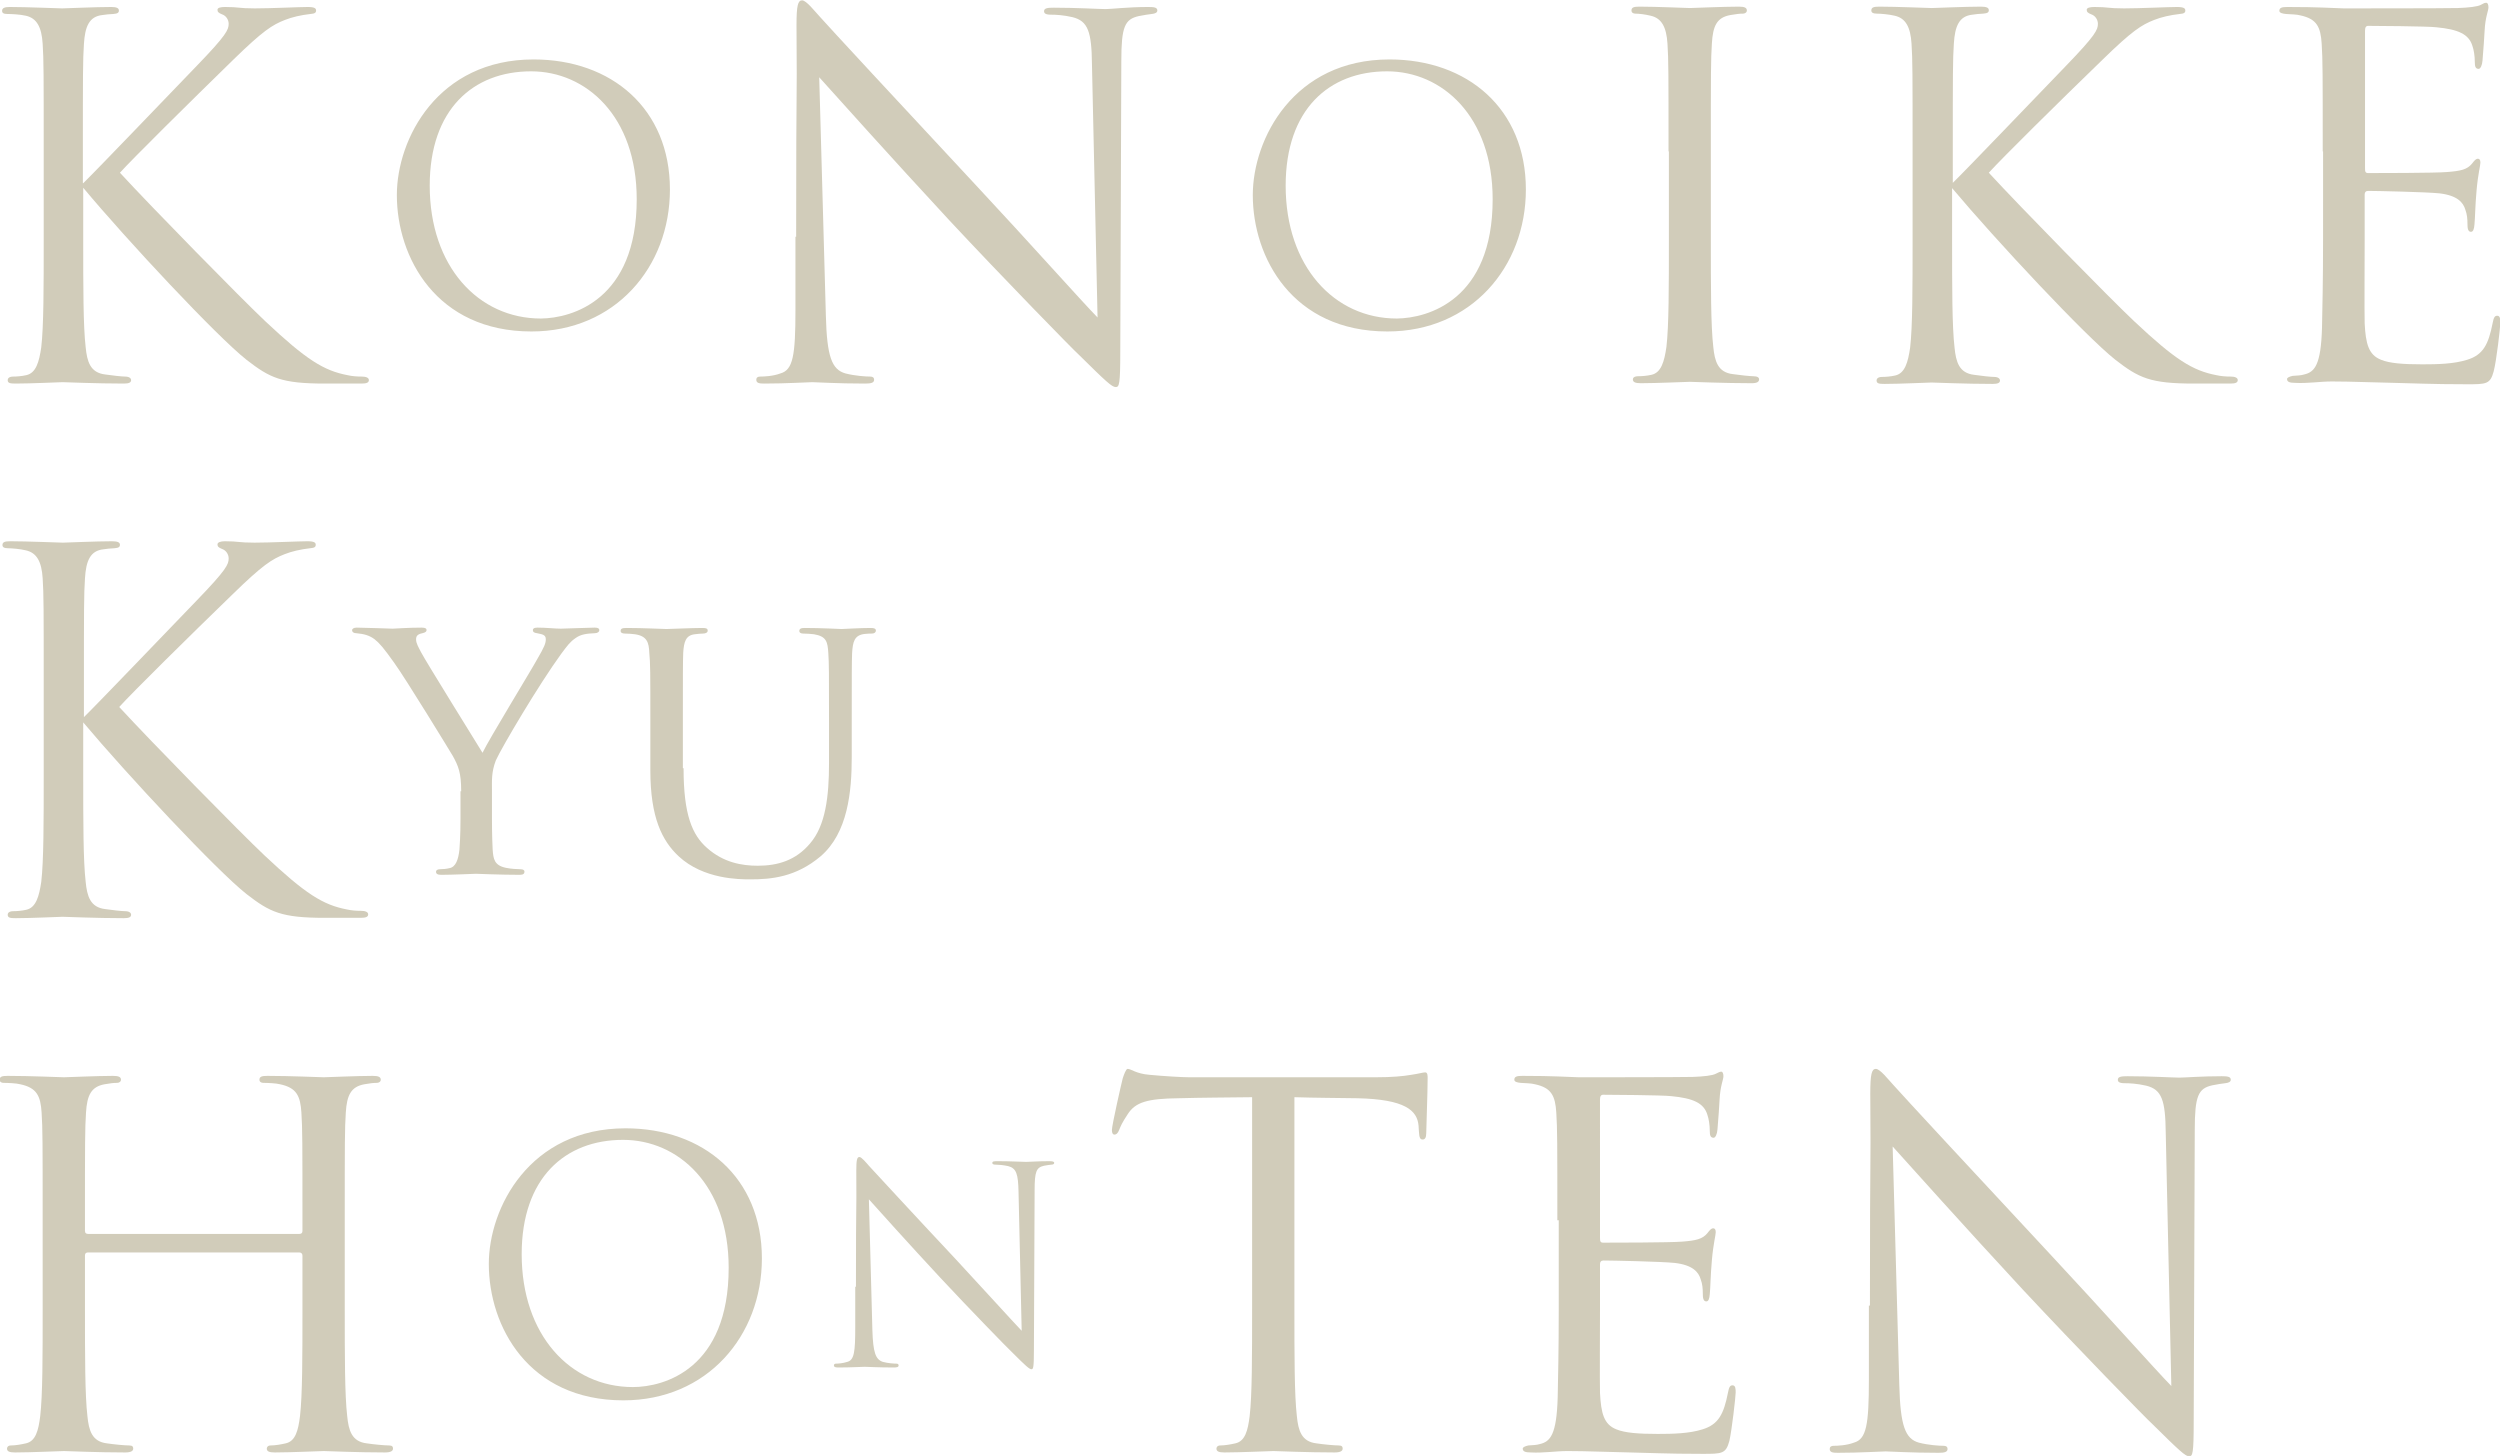 <?xml version="1.0" encoding="utf-8"?>
<!-- Generator: Adobe Illustrator 26.1.0, SVG Export Plug-In . SVG Version: 6.00 Build 0)  -->
<svg version="1.1" id="レイヤー_1" xmlns="http://www.w3.org/2000/svg" xmlns:xlink="http://www.w3.org/1999/xlink" x="0px"
	 y="0px" viewBox="0 0 715 416.4" style="enable-background:new 0 0 715 416.4;" xml:space="preserve">
<style type="text/css">
	.st0{fill:#D1CCBA;}
</style>
<g>
	<path class="st0" d="M23.8,52.4c4.4-4.3,23.8-24.6,32.5-33.6c8.5-8.8,9.1-10.3,9.1-12c0-1.1-0.7-2.3-1.9-2.7
		c-1-0.4-1.3-0.7-1.3-1.3S63.1,2,64.4,2c4.1,0,3.7,0.4,8.5,0.4C77.4,2.4,85.8,2,88,2c2,0,2.4,0.4,2.4,1s-0.3,0.9-1.6,1
		c-2.7,0.3-5.3,0.9-7.3,1.7c-3.6,1.4-6.3,3.1-14.8,11.4C54.3,29.2,38,45.3,34.3,49.4c9,9.8,34.9,36.2,41.6,42.5
		c11.7,11,16.7,14.1,23.5,15.4c1.3,0.3,2.7,0.4,4.1,0.4c1.1,0,2,0.3,2,1c0,0.7-0.6,1-2.1,1H92.9c-12.4,0-15.7-1.6-22.4-6.8
		C62,96.2,36.3,68.7,23.8,53.7v14.7c0,13.7,0,24.9,0.7,30.9c0.4,4.1,1.3,7.3,5.6,7.8c2,0.3,4.8,0.6,5.7,0.6c1.3,0,1.7,0.6,1.7,1
		c0,0.7-0.6,1-2.1,1c-7.8,0-16.8-0.4-17.5-0.4c-0.7,0-9.1,0.4-13.4,0.4c-1.6,0-2.3-0.1-2.3-1c0-0.4,0.3-1,1.6-1
		c0.9,0,2.4-0.1,3.7-0.4c2.8-0.6,3.7-3.8,4.3-8c0.7-6,0.7-17.2,0.7-30.9V43.3c0-22.2,0-26.2-0.3-30.8c-0.3-4.8-1.7-7.3-4.8-8
		C5.7,4.1,3.1,4,2.1,4C1,4,0.6,3.7,0.6,3.1C0.6,2.3,1.3,2,2.8,2c4.7,0,14.2,0.4,15,0.4c0.7,0,9.7-0.4,14-0.4C33.3,2,34,2.3,34,3
		c0,0.6-0.3,0.9-1.6,1c-1.6,0.1-1.7,0.1-3.1,0.3c-3.8,0.4-5,3.3-5.3,8.3c-0.3,4.6-0.3,8.5-0.3,30.8V52.4z"/>
	<path class="st0" d="M113.5,55.8c0-16.1,11.7-38.8,39.1-38.8c22.3,0,39,14.1,39,37.2c0,22.2-15.7,40.6-39.6,40.6
		C124.8,94.8,113.5,73.6,113.5,55.8z M182.1,57c0-23.8-14.5-36.6-30.2-36.6c-16.6,0-29,10.9-29,32.7c0,23.1,13.9,38,31.8,38
		C163.6,91,182.1,85.8,182.1,57z"/>
	<path class="st0" d="M227.7,67.7c0-51.4,0.3-32.9,0.1-60.5c0-5.6,0.4-7.1,1.6-7.1s3.6,3.1,5,4.6c2.1,2.4,23.4,25.4,45.3,48.9
		c14.1,15.1,29.6,32.5,34.2,37.2l-1.6-72.4c-0.1-9.3-1.1-12.4-5.6-13.5c-2.6-0.6-4.8-0.7-6.1-0.7c-1.6,0-2-0.4-2-1
		c0-0.9,1.1-1,2.8-1c6.4,0,13.2,0.4,14.8,0.4S322.6,2,328.4,2c1.6,0,2.6,0.1,2.6,1c0,0.6-0.6,0.9-1.6,1c-1.1,0.1-2,0.3-3.7,0.6
		c-4,0.9-5,3-5,12.8l-0.3,83.2c0,9.4-0.3,10.1-1.3,10.1c-1.1,0-2.8-1.6-10.4-9.1c-1.6-1.4-22.1-22.4-37.2-38.6
		c-16.5-17.8-32.6-35.8-37.2-40.9l1.9,68.2c0.3,11.7,1.7,15.4,5.6,16.5c2.7,0.7,5.8,0.9,7.1,0.9c0.7,0,1.1,0.3,1.1,0.9
		c0,0.9-0.9,1.1-2.6,1.1c-8.1,0-13.8-0.4-15.1-0.4c-1.3,0-7.3,0.4-13.7,0.4c-1.4,0-2.3-0.1-2.3-1.1c0-0.6,0.4-0.9,1.1-0.9
		c1.1,0,3.7-0.1,5.8-0.9c3.6-1,4.3-5.1,4.3-18.1V67.7z"/>
	<path class="st0" d="M358.3,55.8c0-16.1,11.7-38.8,39.1-38.8c22.3,0,39,14.1,39,37.2c0,22.2-15.7,40.6-39.6,40.6
		C369.6,94.8,358.3,73.6,358.3,55.8z M426.9,57c0-23.8-14.5-36.6-30.2-36.6c-16.6,0-29,10.9-29,32.7c0,23.1,13.9,38,31.8,38
		C408.4,91,426.9,85.8,426.9,57z"/>
	<path class="st0" d="M477.2,43.3c0-22.2,0-26.2-0.3-30.8c-0.3-4.8-1.7-7.3-4.8-8c-1.6-0.4-3.4-0.6-4.4-0.6c-0.6,0-1.1-0.3-1.1-0.9
		c0-0.9,0.7-1.1,2.3-1.1c4.7,0,13.7,0.4,14.4,0.4c0.7,0,9.7-0.4,14-0.4c1.6,0,2.3,0.3,2.3,1.1c0,0.6-0.6,0.9-1.1,0.9
		c-1,0-1.8,0.1-3.6,0.4c-3.9,0.7-5,3.1-5.3,8.1c-0.3,4.6-0.3,8.5-0.3,30.8v25.1c0,13.7,0,24.9,0.7,30.9c0.4,4.1,1.3,7.3,5.6,7.8
		c2,0.3,5,0.6,5.8,0.6c1.3,0,1.7,0.4,1.7,0.9c0,0.7-0.6,1.1-2.1,1.1c-7.8,0-16.9-0.4-17.7-0.4c-0.7,0-9.7,0.4-14,0.4
		c-1.6,0-2.3-0.3-2.3-1.1c0-0.4,0.3-0.9,1.6-0.9c0.9,0,2.4-0.1,3.7-0.4c2.8-0.6,3.7-3.8,4.3-8c0.7-6,0.7-17.2,0.7-30.9V43.3z"/>
	<path class="st0" d="M558.4,52.4c4.4-4.3,23.8-24.6,32.5-33.6c8.5-8.8,9.1-10.3,9.1-12c0-1.1-0.7-2.3-1.9-2.7
		c-1-0.4-1.3-0.7-1.3-1.3S597.8,2,599,2c4.1,0,3.7,0.4,8.5,0.4c4.4,0,12.8-0.4,15.1-0.4c2,0,2.4,0.4,2.4,1s-0.3,0.9-1.6,1
		c-2.7,0.3-5.3,0.9-7.3,1.7c-3.6,1.4-6.3,3.1-14.8,11.4c-12.5,12.1-28.8,28.2-32.5,32.3c9,9.8,34.9,36.2,41.6,42.5
		c11.7,11,16.7,14.1,23.5,15.4c1.3,0.3,2.7,0.4,4.1,0.4c1.1,0,2,0.3,2,1c0,0.7-0.6,1-2.1,1h-10.5c-12.4,0-15.7-1.6-22.4-6.8
		c-8.5-6.7-34.2-34.2-46.7-49.1v14.7c0,13.7,0,24.9,0.7,30.9c0.4,4.1,1.3,7.3,5.6,7.8c2,0.3,4.8,0.6,5.7,0.6c1.3,0,1.7,0.6,1.7,1
		c0,0.7-0.6,1-2.1,1c-7.8,0-16.8-0.4-17.5-0.4c-0.7,0-9.1,0.4-13.4,0.4c-1.6,0-2.3-0.1-2.3-1c0-0.4,0.3-1,1.6-1
		c0.9,0,2.4-0.1,3.7-0.4c2.8-0.6,3.7-3.8,4.3-8c0.7-6,0.7-17.2,0.7-30.9V43.3c0-22.2,0-26.2-0.3-30.8c-0.3-4.8-1.7-7.3-4.8-8
		c-1.6-0.4-4.1-0.6-5.1-0.6c-1.1,0-1.6-0.3-1.6-0.9c0-0.9,0.7-1.1,2.3-1.1c4.7,0,14.2,0.4,15,0.4c0.7,0,9.7-0.4,14-0.4
		c1.6,0,2.3,0.3,2.3,1c0,0.6-0.3,0.9-1.6,1c-1.6,0.1-1.7,0.1-3.1,0.3c-3.8,0.4-5,3.3-5.3,8.3c-0.3,4.6-0.3,8.5-0.3,30.8V52.4z"/>
	<path class="st0" d="M664.3,43.3c0-22.2,0-26.2-0.3-30.8c-0.3-4.8-1.4-7.1-6.1-8.1c-1-0.3-2.8-0.3-4.1-0.4c-1-0.1-1.9-0.3-1.9-0.9
		c0-0.9,0.7-1.1,2.3-1.1c3.3,0,7.1,0,16.1,0.4c1,0,29.3,0,32.6-0.1c3.1-0.1,5.7-0.4,6.6-0.9s1.1-0.6,1.6-0.6c0.4,0,0.6,0.6,0.6,1.3
		c0,1-0.9,2.7-1.1,6.7c-0.1,2.1-0.3,4.8-0.6,8.5c-0.1,1.4-0.6,2.4-1.1,2.4c-0.9,0-1.1-0.7-1.1-1.9c0-1.9-0.3-3.6-0.7-4.7
		c-1-3.3-4-4.7-10.3-5.3c-2.4-0.3-18-0.4-19.5-0.4c-0.6,0-0.9,0.4-0.9,1.4v39.3c0,1,0.1,1.4,0.9,1.4c1.8,0,19.4,0,22.6-0.3
		c3.9-0.3,5.7-0.7,7.1-2.4c0.7-0.9,1.1-1.4,1.7-1.4c0.4,0,0.7,0.3,0.7,1.1c0,0.9-0.7,3.3-1.1,8c-0.4,4.4-0.4,7.7-0.6,9.7
		c-0.1,1.4-0.4,2.1-1,2.1c-0.9,0-1-1.1-1-2.3c0-1.3-0.1-2.7-0.6-4c-0.6-2.1-2.3-4.1-7.4-4.7c-3.9-0.4-18-0.7-20.4-0.7
		c-0.7,0-1,0.4-1,1v12.5c0,4.8-0.1,21.4,0,24.4c0.3,5.8,1.1,9,4.7,10.4c2.4,1,6.3,1.3,11.8,1.3c4.3,0,9-0.1,12.8-1.3
		c4.6-1.4,6.1-4.4,7.3-10.5c0.3-1.6,0.6-2.1,1.3-2.1c0.9,0,0.9,1.1,0.9,2.1c0,1.1-1.1,10.8-1.9,13.8c-1,3.7-2.1,3.7-7.7,3.7
		c-10.5,0-15.2-0.3-20.8-0.4c-5.7-0.1-12.3-0.4-17.8-0.4c-3.4,0-6.8,0.6-10.5,0.4c-1.6,0-2.3-0.3-2.3-1.1c0-0.4,0.7-0.7,1.6-0.9
		c1.4-0.1,2.3-0.1,3.3-0.4c3-0.7,4.8-2.7,5.1-13.4c0.1-5.6,0.3-12.8,0.3-25.5V43.3z"/>
	<path class="st0" d="M23.8,205.3c4.4-4.3,23.8-24.6,32.5-33.6c8.5-8.8,9.1-10.3,9.1-12c0-1.1-0.7-2.3-1.9-2.7
		c-1-0.4-1.3-0.7-1.3-1.3s0.9-0.9,2.1-0.9c4.1,0,3.7,0.4,8.5,0.4c4.4,0,12.8-0.4,15.1-0.4c2,0,2.4,0.4,2.4,1s-0.3,0.9-1.6,1
		c-2.7,0.3-5.3,0.9-7.3,1.7c-3.6,1.4-6.3,3.1-14.8,11.4c-12.5,12.1-28.8,28.2-32.5,32.3c9,9.8,34.9,36.2,41.6,42.5
		c11.7,11,16.7,14.1,23.5,15.4c1.3,0.3,2.7,0.4,4.1,0.4c1.1,0,2,0.3,2,1c0,0.7-0.6,1-2.1,1H92.9c-12.4,0-15.7-1.6-22.4-6.8
		c-8.5-6.7-34.2-34.2-46.7-49.1v14.7c0,13.7,0,24.9,0.7,30.9c0.4,4.1,1.3,7.3,5.6,7.8c2,0.3,4.8,0.6,5.7,0.6c1.3,0,1.7,0.6,1.7,1
		c0,0.7-0.6,1-2.1,1c-7.8,0-16.8-0.4-17.5-0.4c-0.7,0-9.1,0.4-13.4,0.4c-1.6,0-2.3-0.1-2.3-1c0-0.4,0.3-1,1.6-1
		c0.9,0,2.4-0.1,3.7-0.4c2.8-0.6,3.7-3.9,4.3-8c0.7-6,0.7-17.2,0.7-30.9v-25.1c0-22.2,0-26.2-0.3-30.8c-0.3-4.8-1.7-7.3-4.8-8
		c-1.6-0.4-4.1-0.6-5.1-0.6c-1.1,0-1.6-0.3-1.6-0.9c0-0.9,0.7-1.1,2.3-1.1c4.7,0,14.2,0.4,15,0.4c0.7,0,9.7-0.4,14-0.4
		c1.6,0,2.3,0.3,2.3,1c0,0.6-0.3,0.9-1.6,1c-1.6,0.1-1.7,0.1-3.1,0.3c-3.8,0.4-5,3.3-5.3,8.3c-0.3,4.6-0.3,8.5-0.3,30.8V205.3z"/>
	<path class="st0" d="M131.9,226.3c0-5.3-0.8-7.2-2.4-10.1c-0.7-1.2-13.4-22-16.8-26.7c-3-4.2-4.1-5.5-5.6-6.7
		c-1.5-1.1-3-1.5-5.2-1.7c-0.7,0-1.2-0.3-1.2-0.9c0-0.3,0.4-0.7,1.3-0.7c1.8,0,10.1,0.3,10.3,0.3c0.7,0,4.3-0.3,8.3-0.3
		c1.1,0,1.4,0.3,1.4,0.7c0,0.4-0.3,0.7-1.2,0.9c-1.5,0.3-1.8,0.9-1.8,1.8c0,1.1,0.7,2.2,1.4,3.6c1.4,2.7,15.9,26,17.6,28.8
		c1.8-3.8,14.1-23.9,15.6-26.7c2.1-3.6,2.5-4.6,2.5-5.8c0-1.4-1.3-1.4-2.5-1.7c-0.9-0.1-1.2-0.4-1.2-0.9c0-0.3,0.2-0.7,1.3-0.7
		c2.6,0,4.9,0.3,6.7,0.3c1.4,0,7.8-0.3,9.7-0.3c1,0,1.3,0.3,1.3,0.7c0,0.5-0.5,0.9-1.3,0.9c-2.3,0.1-4,0.3-5.5,1.4
		c-1.6,1.1-2.3,2.1-4.1,4.5c-6.4,8.8-17,26.7-18.7,30.5c-1.3,3.4-1.1,5.8-1.1,8.7v8c0,0.8,0,4.8,0.2,8.8c0.2,2.6,0.4,4.5,3.8,5.2
		c1.4,0.3,3.3,0.4,4.1,0.4c0.9,0,1.2,0.3,1.2,0.7c0,0.5-0.3,0.9-1.3,0.9c-5.5,0-12.3-0.3-12.6-0.3c-0.2,0-6.8,0.3-9.9,0.3
		c-1.1,0-1.5-0.3-1.5-0.9c0-0.3,0.3-0.7,1.1-0.7c0.9,0,1.9-0.1,2.7-0.3c1.9-0.3,2.6-2.6,2.9-5.3c0.3-4,0.3-7.9,0.3-8.8V226.3z"/>
	<path class="st0" d="M195.5,219.7c0,13.4,2.5,19.1,6.7,22.8c4.7,4.2,10,5.1,14.5,5.1c5.7,0,10.9-1.5,15-6.4
		c4.4-5.1,5.4-13.4,5.4-22.9v-11.6c0-14.4,0-16.9-0.2-19.9c-0.2-3.2-0.5-4.8-4.1-5.4c-0.8-0.1-2.1-0.2-3.1-0.2
		c-0.7,0-1.1-0.3-1.1-0.7c0-0.7,0.5-0.9,1.5-0.9c4.7,0,10.2,0.3,10.6,0.3c0.6,0,5.3-0.3,8.3-0.3c1.1,0,1.5,0.2,1.5,0.8
		c0,0.4-0.4,0.8-1.1,0.8c-0.7,0-0.9,0-2,0.1c-3.1,0.3-3.5,2.3-3.7,5.5c-0.1,3-0.1,5.5-0.1,19.9v9.8c0,9.9-1.1,21.7-8.9,28.4
		c-7.1,6-14.2,6.6-20.1,6.6c-3.1,0-13.4,0-20.5-6.6c-4.7-4.4-8.1-11-8.1-24.6v-13.6c0-14.5,0-17-0.3-20c-0.1-3-0.7-4.8-4.1-5.3
		c-0.7-0.1-2-0.2-2.9-0.2c-0.8,0-1.2-0.3-1.2-0.7c0-0.7,0.4-0.9,1.7-0.9c4.7,0,10.6,0.3,11.4,0.3c0.9,0,7.4-0.3,10.3-0.3
		c1.2,0,1.5,0.2,1.5,0.8s-0.8,0.8-1.3,0.8c-0.7,0-1.5,0.1-2.4,0.2c-2.6,0.3-3.1,2.2-3.3,5.3c-0.1,3-0.1,5.5-0.1,20V219.7z"/>
	<path class="st0" d="M85.6,352.9c0.4,0,0.9-0.1,0.9-0.9v-3c0-22.2,0-26.2-0.3-30.8c-0.3-4.8-1.4-7.1-6.1-8.1
		c-1.1-0.3-3.6-0.4-4.8-0.4c-0.6,0-1.1-0.3-1.1-0.9c0-0.9,0.7-1.1,2.3-1.1c6.4,0,15.4,0.4,16.1,0.4s9.7-0.4,14-0.4
		c1.6,0,2.3,0.3,2.3,1.1c0,0.6-0.6,0.9-1.1,0.9c-1,0-1.9,0.1-3.6,0.4c-3.8,0.7-5,3.1-5.3,8.1c-0.3,4.6-0.3,8.5-0.3,30.8v25.1
		c0,13.7,0,24.9,0.7,30.9c0.4,4.1,1.3,7.3,5.6,7.8c2,0.3,5.1,0.6,6.4,0.6c0.9,0,1.1,0.4,1.1,0.9c0,0.7-0.7,1.1-2.3,1.1
		c-7.8,0-16.8-0.4-17.5-0.4s-9.7,0.4-14,0.4c-1.6,0-2.3-0.3-2.3-1.1c0-0.4,0.3-0.9,1.1-0.9c1.3,0,3-0.3,4.3-0.6
		c2.8-0.6,3.6-3.7,4.1-7.8c0.7-6,0.7-17.2,0.7-30.9v-15c0-0.6-0.4-0.9-0.9-0.9H25.2c-0.4,0-0.9,0.1-0.9,0.9v15
		c0,13.7,0,24.9,0.7,30.9c0.4,4.1,1.3,7.3,5.6,7.8c2,0.3,5.1,0.6,6.4,0.6c0.9,0,1.1,0.4,1.1,0.9c0,0.7-0.7,1.1-2.3,1.1
		c-7.8,0-16.8-0.4-17.5-0.4s-9.7,0.4-14,0.4c-1.6,0-2.3-0.3-2.3-1.1c0-0.4,0.3-0.9,1.1-0.9c1.3,0,3-0.3,4.3-0.6
		c2.8-0.6,3.6-3.7,4.1-7.8c0.7-6,0.7-17.2,0.7-30.9V349c0-22.2,0-26.2-0.3-30.8c-0.3-4.8-1.4-7.1-6.1-8.1c-1.1-0.3-3.6-0.4-4.8-0.4
		c-0.6,0-1.1-0.3-1.1-0.9c0-0.9,0.7-1.1,2.3-1.1c6.4,0,15.4,0.4,16.1,0.4s9.7-0.4,14-0.4c1.6,0,2.3,0.3,2.3,1.1
		c0,0.6-0.6,0.9-1.1,0.9c-1,0-1.9,0.1-3.6,0.4c-3.8,0.7-5,3.1-5.3,8.1c-0.3,4.6-0.3,8.5-0.3,30.8v3c0,0.7,0.4,0.9,0.9,0.9H85.6z"/>
	<path class="st0" d="M139.8,361.5c0-16.1,11.7-38.8,39.1-38.8c22.3,0,39,14.1,39,37.2c0,22.2-15.7,40.6-39.6,40.6
		C151.1,400.5,139.8,379.3,139.8,361.5z M208.4,362.6c0-23.8-14.5-36.6-30.2-36.6c-16.6,0-29,10.9-29,32.7c0,23.1,13.9,38,31.8,38
		C190,396.7,208.4,391.5,208.4,362.6z"/>
	<path class="st0" d="M244.8,368c0-28.2,0.2-18.1,0.1-33.2c0-3,0.2-3.9,0.9-3.9c0.6,0,2,1.7,2.7,2.5c1.2,1.3,12.8,13.9,24.9,26.8
		c7.7,8.3,16.3,17.8,18.8,20.4l-0.9-39.7c-0.1-5.1-0.6-6.8-3-7.4c-1.4-0.3-2.7-0.4-3.4-0.4c-0.9,0-1.1-0.2-1.1-0.5
		c0-0.5,0.6-0.5,1.6-0.5c3.5,0,7.3,0.2,8.1,0.2s3.4-0.2,6.6-0.2c0.9,0,1.4,0.1,1.4,0.5c0,0.3-0.3,0.5-0.9,0.5
		c-0.6,0.1-1.1,0.1-2,0.3c-2.2,0.5-2.7,1.6-2.7,7l-0.2,45.6c0,5.2-0.2,5.6-0.7,5.6c-0.6,0-1.6-0.9-5.7-5
		c-0.9-0.8-12.1-12.3-20.4-21.2c-9.1-9.8-17.9-19.6-20.4-22.4l1,37.4c0.2,6.4,0.9,8.4,3,9.1c1.5,0.4,3.2,0.5,3.9,0.5
		c0.4,0,0.6,0.2,0.6,0.5c0,0.5-0.5,0.6-1.4,0.6c-4.5,0-7.6-0.2-8.3-0.2c-0.7,0-4,0.2-7.5,0.2c-0.8,0-1.3-0.1-1.3-0.6
		c0-0.3,0.2-0.5,0.6-0.5c0.6,0,2-0.1,3.2-0.5c2-0.5,2.3-2.8,2.3-9.9V368z"/>
	<path class="st0" d="M370.2,374.1c0,13.7,0,24.9,0.7,30.9c0.4,4.1,1.3,7.3,5.6,7.8c2,0.3,5.1,0.6,6.4,0.6c0.9,0,1.1,0.4,1.1,0.9
		c0,0.7-0.7,1.1-2.3,1.1c-7.8,0-16.8-0.4-17.5-0.4s-9.7,0.4-14,0.4c-1.6,0-2.3-0.3-2.3-1.1c0-0.4,0.3-0.9,1.1-0.9
		c1.3,0,3-0.3,4.3-0.6c2.8-0.6,3.6-3.7,4.1-7.8c0.7-6,0.7-17.2,0.7-30.9v-60.3c-7,0.1-14.1,0.1-21.1,0.3c-8.8,0.1-12.3,1.1-14.5,4.6
		c-1.6,2.4-2,3.4-2.4,4.4c-0.4,1.1-0.9,1.4-1.4,1.4c-0.4,0-0.7-0.4-0.7-1.3c0-1.4,2.8-13.7,3.1-14.8c0.3-0.9,0.9-2.7,1.4-2.7
		c1,0,2.4,1.4,6.3,1.7c4.1,0.4,9.5,0.7,11.3,0.7h53.4c4.6,0,7.8-0.3,10.1-0.7c2.1-0.3,3.4-0.7,4-0.7c0.7,0,0.7,0.9,0.7,1.7
		c0,4.3-0.4,14.1-0.4,15.7c0,1.3-0.4,1.8-1,1.8c-0.7,0-1-0.4-1.1-2.4c0-0.6-0.1-1-0.1-1.6c-0.4-4.3-3.8-7.5-17.5-7.8
		c-6-0.1-12-0.1-18-0.3V374.1z"/>
	<path class="st0" d="M445.4,349c0-22.2,0-26.2-0.3-30.8c-0.3-4.8-1.4-7.1-6.1-8.1c-1-0.3-2.8-0.3-4.1-0.4c-1-0.1-1.8-0.3-1.8-0.9
		c0-0.9,0.7-1.1,2.3-1.1c3.3,0,7.1,0,16.1,0.4c1,0,29.3,0,32.6-0.1c3.1-0.1,5.7-0.4,6.6-0.9c0.9-0.4,1.1-0.6,1.6-0.6
		c0.4,0,0.6,0.6,0.6,1.3c0,1-0.9,2.7-1.1,6.7c-0.1,2.1-0.3,4.8-0.6,8.5c-0.1,1.4-0.6,2.4-1.1,2.4c-0.9,0-1.1-0.7-1.1-1.9
		c0-1.8-0.3-3.6-0.7-4.7c-1-3.3-4-4.7-10.3-5.3c-2.4-0.3-18-0.4-19.5-0.4c-0.6,0-0.9,0.4-0.9,1.4V354c0,1,0.1,1.4,0.9,1.4
		c1.9,0,19.4,0,22.7-0.3c3.8-0.3,5.7-0.7,7.1-2.4c0.7-0.9,1.1-1.4,1.7-1.4c0.4,0,0.7,0.3,0.7,1.1c0,0.9-0.7,3.3-1.1,8
		c-0.4,4.4-0.4,7.7-0.6,9.7c-0.1,1.4-0.4,2.1-1,2.1c-0.9,0-1-1.1-1-2.3c0-1.3-0.1-2.7-0.6-4c-0.6-2.1-2.3-4.1-7.4-4.7
		c-3.8-0.4-18-0.7-20.4-0.7c-0.7,0-1,0.4-1,1v12.5c0,4.8-0.1,21.4,0,24.4c0.3,5.8,1.1,9,4.7,10.4c2.4,1,6.3,1.3,11.8,1.3
		c4.3,0,9-0.1,12.8-1.3c4.6-1.4,6.1-4.4,7.3-10.5c0.3-1.6,0.6-2.1,1.3-2.1c0.9,0,0.9,1.1,0.9,2.1c0,1.1-1.1,10.8-1.8,13.8
		c-1,3.7-2.1,3.7-7.7,3.7c-10.5,0-15.2-0.3-20.8-0.4c-5.7-0.1-12.3-0.4-17.8-0.4c-3.4,0-6.8,0.6-10.5,0.4c-1.6,0-2.3-0.3-2.3-1.1
		c0-0.4,0.7-0.7,1.6-0.9c1.4-0.1,2.3-0.1,3.3-0.4c3-0.7,4.8-2.7,5.1-13.4c0.1-5.6,0.3-12.8,0.3-25.5V349z"/>
	<path class="st0" d="M534.8,373.4c0-51.4,0.3-32.9,0.1-60.6c0-5.6,0.4-7.1,1.6-7.1s3.6,3.1,5,4.6c2.1,2.4,23.4,25.4,45.3,48.9
		c14.1,15.1,29.6,32.5,34.2,37.2l-1.6-72.4c-0.1-9.3-1.1-12.4-5.6-13.5c-2.6-0.6-4.8-0.7-6.1-0.7c-1.6,0-2-0.4-2-1
		c0-0.9,1.1-1,2.8-1c6.4,0,13.2,0.4,14.8,0.4c1.6,0,6.3-0.4,12.1-0.4c1.6,0,2.6,0.1,2.6,1c0,0.6-0.6,0.9-1.6,1
		c-1.1,0.1-2,0.3-3.7,0.6c-4,0.9-5,3-5,12.8l-0.3,83.2c0,9.4-0.3,10.1-1.3,10.1c-1.1,0-2.8-1.6-10.4-9.1
		c-1.6-1.4-22.1-22.4-37.2-38.6c-16.5-17.8-32.6-35.8-37.2-40.9l1.9,68.2c0.3,11.7,1.7,15.4,5.6,16.5c2.7,0.7,5.8,0.9,7.1,0.9
		c0.7,0,1.1,0.3,1.1,0.9c0,0.9-0.9,1.1-2.6,1.1c-8.1,0-13.8-0.4-15.1-0.4c-1.3,0-7.3,0.4-13.7,0.4c-1.4,0-2.3-0.1-2.3-1.1
		c0-0.6,0.4-0.9,1.1-0.9c1.1,0,3.7-0.1,5.8-0.9c3.6-1,4.3-5.1,4.3-18.1V373.4z"/>
</g>
</svg>

